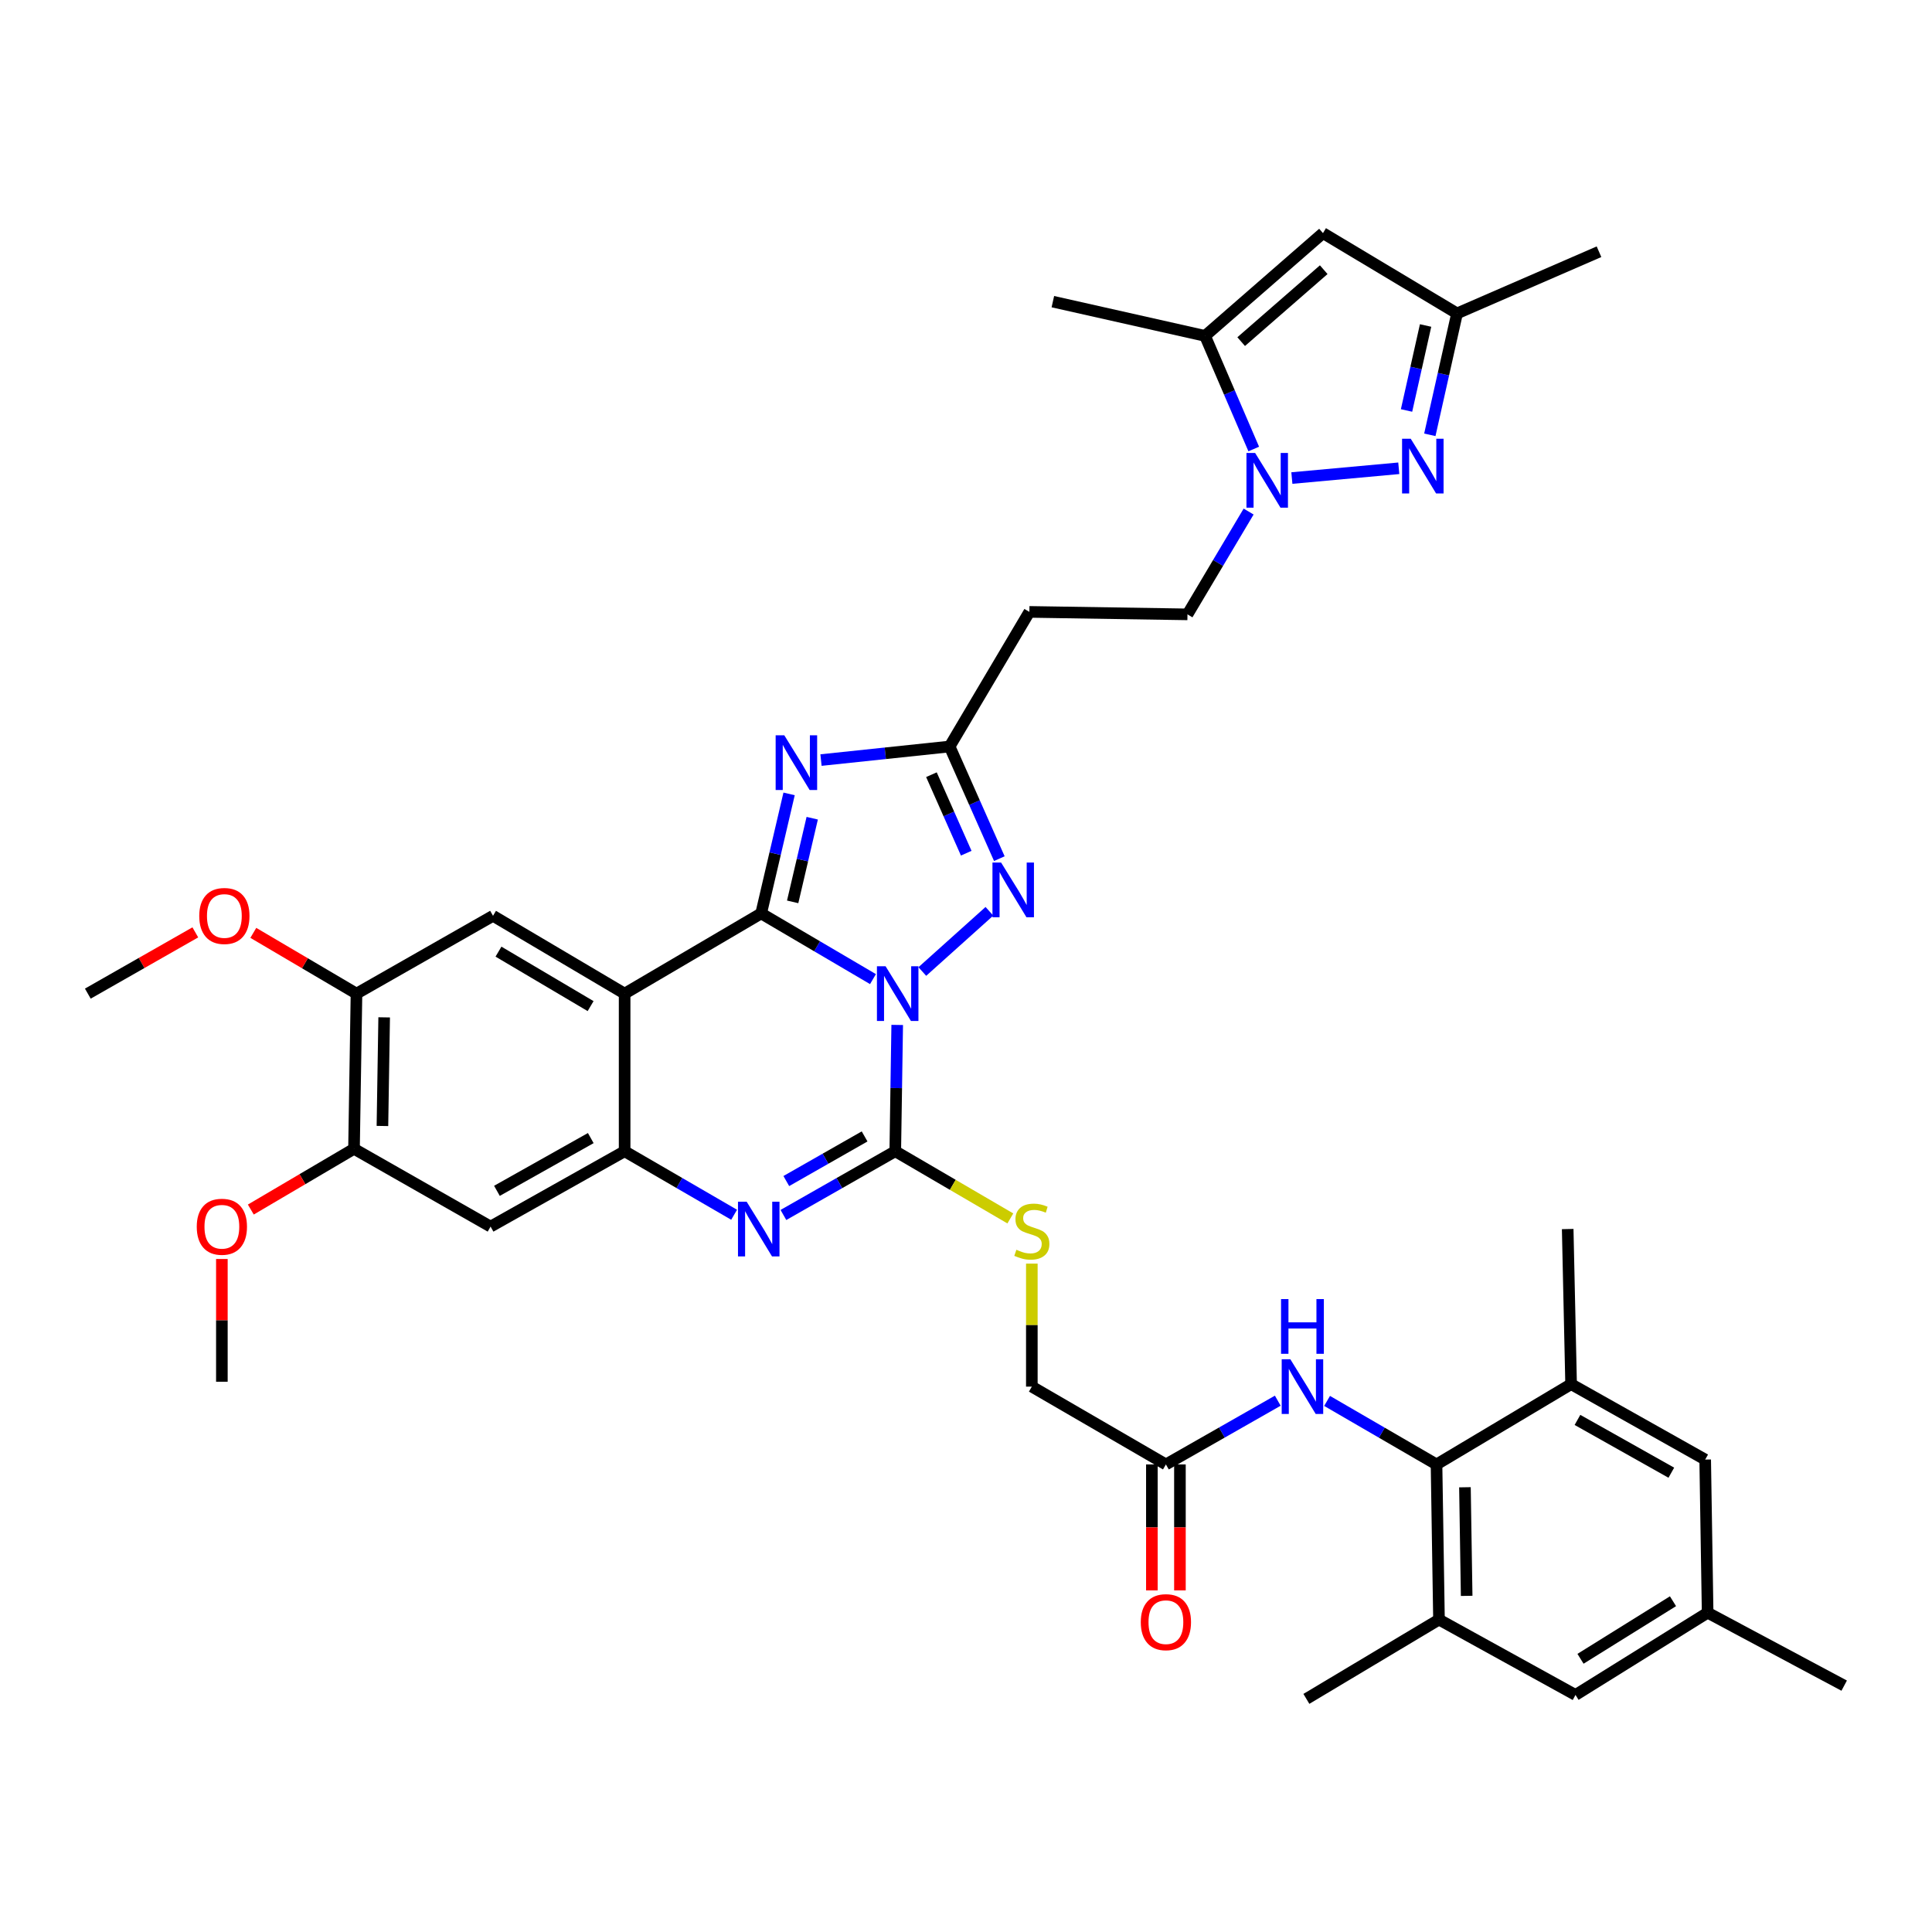 <?xml version='1.0' encoding='iso-8859-1'?>
<svg version='1.1' baseProfile='full'
              xmlns='http://www.w3.org/2000/svg'
                      xmlns:rdkit='http://www.rdkit.org/xml'
                      xmlns:xlink='http://www.w3.org/1999/xlink'
                  xml:space='preserve'
width='1000px' height='1000px' viewBox='0 0 1000 1000'>
<!-- END OF HEADER -->
<rect style='opacity:1.0;fill:#FFFFFF;stroke:none' width='1000' height='1000' x='0' y='0'> </rect>
<path class='bond-0' d='M 451.852,506.789 L 422.913,489.785' style='fill:none;fill-rule:evenodd;stroke:#0000FF;stroke-width:6px;stroke-linecap:butt;stroke-linejoin:miter;stroke-opacity:1' />
<path class='bond-0' d='M 422.913,489.785 L 393.973,472.781' style='fill:none;fill-rule:evenodd;stroke:#000000;stroke-width:6px;stroke-linecap:butt;stroke-linejoin:miter;stroke-opacity:1' />
<path class='bond-1' d='M 464.393,530.503 L 463.892,563.191' style='fill:none;fill-rule:evenodd;stroke:#0000FF;stroke-width:6px;stroke-linecap:butt;stroke-linejoin:miter;stroke-opacity:1' />
<path class='bond-1' d='M 463.892,563.191 L 463.391,595.878' style='fill:none;fill-rule:evenodd;stroke:#000000;stroke-width:6px;stroke-linecap:butt;stroke-linejoin:miter;stroke-opacity:1' />
<path class='bond-5' d='M 477.39,502.858 L 512.115,471.685' style='fill:none;fill-rule:evenodd;stroke:#0000FF;stroke-width:6px;stroke-linecap:butt;stroke-linejoin:miter;stroke-opacity:1' />
<path class='bond-2' d='M 393.973,472.781 L 323.304,514.303' style='fill:none;fill-rule:evenodd;stroke:#000000;stroke-width:6px;stroke-linecap:butt;stroke-linejoin:miter;stroke-opacity:1' />
<path class='bond-3' d='M 393.973,472.781 L 401.204,441.85' style='fill:none;fill-rule:evenodd;stroke:#000000;stroke-width:6px;stroke-linecap:butt;stroke-linejoin:miter;stroke-opacity:1' />
<path class='bond-3' d='M 401.204,441.85 L 408.434,410.919' style='fill:none;fill-rule:evenodd;stroke:#0000FF;stroke-width:6px;stroke-linecap:butt;stroke-linejoin:miter;stroke-opacity:1' />
<path class='bond-3' d='M 410.282,466.807 L 415.343,445.155' style='fill:none;fill-rule:evenodd;stroke:#000000;stroke-width:6px;stroke-linecap:butt;stroke-linejoin:miter;stroke-opacity:1' />
<path class='bond-3' d='M 415.343,445.155 L 420.405,423.504' style='fill:none;fill-rule:evenodd;stroke:#0000FF;stroke-width:6px;stroke-linecap:butt;stroke-linejoin:miter;stroke-opacity:1' />
<path class='bond-4' d='M 463.391,595.878 L 434.444,612.375' style='fill:none;fill-rule:evenodd;stroke:#000000;stroke-width:6px;stroke-linecap:butt;stroke-linejoin:miter;stroke-opacity:1' />
<path class='bond-4' d='M 434.444,612.375 L 405.496,628.871' style='fill:none;fill-rule:evenodd;stroke:#0000FF;stroke-width:6px;stroke-linecap:butt;stroke-linejoin:miter;stroke-opacity:1' />
<path class='bond-4' d='M 447.517,588.211 L 427.254,599.758' style='fill:none;fill-rule:evenodd;stroke:#000000;stroke-width:6px;stroke-linecap:butt;stroke-linejoin:miter;stroke-opacity:1' />
<path class='bond-4' d='M 427.254,599.758 L 406.991,611.306' style='fill:none;fill-rule:evenodd;stroke:#0000FF;stroke-width:6px;stroke-linecap:butt;stroke-linejoin:miter;stroke-opacity:1' />
<path class='bond-16' d='M 463.391,595.878 L 493.17,613.269' style='fill:none;fill-rule:evenodd;stroke:#000000;stroke-width:6px;stroke-linecap:butt;stroke-linejoin:miter;stroke-opacity:1' />
<path class='bond-16' d='M 493.17,613.269 L 522.949,630.66' style='fill:none;fill-rule:evenodd;stroke:#CCCC00;stroke-width:6px;stroke-linecap:butt;stroke-linejoin:miter;stroke-opacity:1' />
<path class='bond-13' d='M 323.304,514.303 L 255.185,474.024' style='fill:none;fill-rule:evenodd;stroke:#000000;stroke-width:6px;stroke-linecap:butt;stroke-linejoin:miter;stroke-opacity:1' />
<path class='bond-13' d='M 305.696,520.76 L 258.012,492.565' style='fill:none;fill-rule:evenodd;stroke:#000000;stroke-width:6px;stroke-linecap:butt;stroke-linejoin:miter;stroke-opacity:1' />
<path class='bond-40' d='M 323.304,514.303 L 323.304,595.878' style='fill:none;fill-rule:evenodd;stroke:#000000;stroke-width:6px;stroke-linecap:butt;stroke-linejoin:miter;stroke-opacity:1' />
<path class='bond-39' d='M 424.947,393.412 L 458.234,389.901' style='fill:none;fill-rule:evenodd;stroke:#0000FF;stroke-width:6px;stroke-linecap:butt;stroke-linejoin:miter;stroke-opacity:1' />
<path class='bond-39' d='M 458.234,389.901 L 491.521,386.39' style='fill:none;fill-rule:evenodd;stroke:#000000;stroke-width:6px;stroke-linecap:butt;stroke-linejoin:miter;stroke-opacity:1' />
<path class='bond-6' d='M 379.976,628.755 L 351.64,612.317' style='fill:none;fill-rule:evenodd;stroke:#0000FF;stroke-width:6px;stroke-linecap:butt;stroke-linejoin:miter;stroke-opacity:1' />
<path class='bond-6' d='M 351.64,612.317 L 323.304,595.878' style='fill:none;fill-rule:evenodd;stroke:#000000;stroke-width:6px;stroke-linecap:butt;stroke-linejoin:miter;stroke-opacity:1' />
<path class='bond-9' d='M 517.257,444.434 L 504.389,415.412' style='fill:none;fill-rule:evenodd;stroke:#0000FF;stroke-width:6px;stroke-linecap:butt;stroke-linejoin:miter;stroke-opacity:1' />
<path class='bond-9' d='M 504.389,415.412 L 491.521,386.39' style='fill:none;fill-rule:evenodd;stroke:#000000;stroke-width:6px;stroke-linecap:butt;stroke-linejoin:miter;stroke-opacity:1' />
<path class='bond-9' d='M 500.122,441.613 L 491.115,421.298' style='fill:none;fill-rule:evenodd;stroke:#0000FF;stroke-width:6px;stroke-linecap:butt;stroke-linejoin:miter;stroke-opacity:1' />
<path class='bond-9' d='M 491.115,421.298 L 482.107,400.982' style='fill:none;fill-rule:evenodd;stroke:#000000;stroke-width:6px;stroke-linecap:butt;stroke-linejoin:miter;stroke-opacity:1' />
<path class='bond-14' d='M 323.304,595.878 L 253.919,634.883' style='fill:none;fill-rule:evenodd;stroke:#000000;stroke-width:6px;stroke-linecap:butt;stroke-linejoin:miter;stroke-opacity:1' />
<path class='bond-14' d='M 305.781,589.071 L 257.211,616.375' style='fill:none;fill-rule:evenodd;stroke:#000000;stroke-width:6px;stroke-linecap:butt;stroke-linejoin:miter;stroke-opacity:1' />
<path class='bond-7' d='M 646.284,264.781 L 630.459,291.389' style='fill:none;fill-rule:evenodd;stroke:#0000FF;stroke-width:6px;stroke-linecap:butt;stroke-linejoin:miter;stroke-opacity:1' />
<path class='bond-7' d='M 630.459,291.389 L 614.635,317.996' style='fill:none;fill-rule:evenodd;stroke:#000000;stroke-width:6px;stroke-linecap:butt;stroke-linejoin:miter;stroke-opacity:1' />
<path class='bond-8' d='M 668.668,247.437 L 724.008,242.382' style='fill:none;fill-rule:evenodd;stroke:#0000FF;stroke-width:6px;stroke-linecap:butt;stroke-linejoin:miter;stroke-opacity:1' />
<path class='bond-10' d='M 648.936,232.408 L 636.335,203.134' style='fill:none;fill-rule:evenodd;stroke:#0000FF;stroke-width:6px;stroke-linecap:butt;stroke-linejoin:miter;stroke-opacity:1' />
<path class='bond-10' d='M 636.335,203.134 L 623.734,173.86' style='fill:none;fill-rule:evenodd;stroke:#000000;stroke-width:6px;stroke-linecap:butt;stroke-linejoin:miter;stroke-opacity:1' />
<path class='bond-15' d='M 740.078,225.061 L 747.121,193.644' style='fill:none;fill-rule:evenodd;stroke:#0000FF;stroke-width:6px;stroke-linecap:butt;stroke-linejoin:miter;stroke-opacity:1' />
<path class='bond-15' d='M 747.121,193.644 L 754.165,162.227' style='fill:none;fill-rule:evenodd;stroke:#000000;stroke-width:6px;stroke-linecap:butt;stroke-linejoin:miter;stroke-opacity:1' />
<path class='bond-15' d='M 728.022,212.459 L 732.952,190.467' style='fill:none;fill-rule:evenodd;stroke:#0000FF;stroke-width:6px;stroke-linecap:butt;stroke-linejoin:miter;stroke-opacity:1' />
<path class='bond-15' d='M 732.952,190.467 L 737.882,168.475' style='fill:none;fill-rule:evenodd;stroke:#000000;stroke-width:6px;stroke-linecap:butt;stroke-linejoin:miter;stroke-opacity:1' />
<path class='bond-21' d='M 491.521,386.39 L 532.801,316.714' style='fill:none;fill-rule:evenodd;stroke:#000000;stroke-width:6px;stroke-linecap:butt;stroke-linejoin:miter;stroke-opacity:1' />
<path class='bond-11' d='M 623.734,173.86 L 684.771,120.665' style='fill:none;fill-rule:evenodd;stroke:#000000;stroke-width:6px;stroke-linecap:butt;stroke-linejoin:miter;stroke-opacity:1' />
<path class='bond-11' d='M 642.43,176.828 L 685.156,139.591' style='fill:none;fill-rule:evenodd;stroke:#000000;stroke-width:6px;stroke-linecap:butt;stroke-linejoin:miter;stroke-opacity:1' />
<path class='bond-32' d='M 623.734,173.86 L 544.958,156.136' style='fill:none;fill-rule:evenodd;stroke:#000000;stroke-width:6px;stroke-linecap:butt;stroke-linejoin:miter;stroke-opacity:1' />
<path class='bond-42' d='M 684.771,120.665 L 754.165,162.227' style='fill:none;fill-rule:evenodd;stroke:#000000;stroke-width:6px;stroke-linecap:butt;stroke-linejoin:miter;stroke-opacity:1' />
<path class='bond-12' d='M 743.54,757.989 L 715.216,741.551' style='fill:none;fill-rule:evenodd;stroke:#000000;stroke-width:6px;stroke-linecap:butt;stroke-linejoin:miter;stroke-opacity:1' />
<path class='bond-12' d='M 715.216,741.551 L 686.892,725.114' style='fill:none;fill-rule:evenodd;stroke:#0000FF;stroke-width:6px;stroke-linecap:butt;stroke-linejoin:miter;stroke-opacity:1' />
<path class='bond-18' d='M 743.54,757.989 L 744.815,838.297' style='fill:none;fill-rule:evenodd;stroke:#000000;stroke-width:6px;stroke-linecap:butt;stroke-linejoin:miter;stroke-opacity:1' />
<path class='bond-18' d='M 758.25,769.804 L 759.143,826.021' style='fill:none;fill-rule:evenodd;stroke:#000000;stroke-width:6px;stroke-linecap:butt;stroke-linejoin:miter;stroke-opacity:1' />
<path class='bond-19' d='M 743.54,757.989 L 813.2,716.434' style='fill:none;fill-rule:evenodd;stroke:#000000;stroke-width:6px;stroke-linecap:butt;stroke-linejoin:miter;stroke-opacity:1' />
<path class='bond-20' d='M 255.185,474.024 L 184.517,514.303' style='fill:none;fill-rule:evenodd;stroke:#000000;stroke-width:6px;stroke-linecap:butt;stroke-linejoin:miter;stroke-opacity:1' />
<path class='bond-22' d='M 253.919,634.883 L 183.234,594.62' style='fill:none;fill-rule:evenodd;stroke:#000000;stroke-width:6px;stroke-linecap:butt;stroke-linejoin:miter;stroke-opacity:1' />
<path class='bond-35' d='M 754.165,162.227 L 827.641,130.297' style='fill:none;fill-rule:evenodd;stroke:#000000;stroke-width:6px;stroke-linecap:butt;stroke-linejoin:miter;stroke-opacity:1' />
<path class='bond-29' d='M 534.076,654.052 L 534.076,685.885' style='fill:none;fill-rule:evenodd;stroke:#CCCC00;stroke-width:6px;stroke-linecap:butt;stroke-linejoin:miter;stroke-opacity:1' />
<path class='bond-29' d='M 534.076,685.885 L 534.076,717.717' style='fill:none;fill-rule:evenodd;stroke:#000000;stroke-width:6px;stroke-linecap:butt;stroke-linejoin:miter;stroke-opacity:1' />
<path class='bond-17' d='M 661.373,724.996 L 632.421,741.492' style='fill:none;fill-rule:evenodd;stroke:#0000FF;stroke-width:6px;stroke-linecap:butt;stroke-linejoin:miter;stroke-opacity:1' />
<path class='bond-17' d='M 632.421,741.492 L 603.47,757.989' style='fill:none;fill-rule:evenodd;stroke:#000000;stroke-width:6px;stroke-linecap:butt;stroke-linejoin:miter;stroke-opacity:1' />
<path class='bond-26' d='M 744.815,838.297 L 815.483,877.302' style='fill:none;fill-rule:evenodd;stroke:#000000;stroke-width:6px;stroke-linecap:butt;stroke-linejoin:miter;stroke-opacity:1' />
<path class='bond-34' d='M 744.815,838.297 L 676.179,879.335' style='fill:none;fill-rule:evenodd;stroke:#000000;stroke-width:6px;stroke-linecap:butt;stroke-linejoin:miter;stroke-opacity:1' />
<path class='bond-25' d='M 813.2,716.434 L 882.602,755.472' style='fill:none;fill-rule:evenodd;stroke:#000000;stroke-width:6px;stroke-linecap:butt;stroke-linejoin:miter;stroke-opacity:1' />
<path class='bond-25' d='M 816.492,734.946 L 865.073,762.272' style='fill:none;fill-rule:evenodd;stroke:#000000;stroke-width:6px;stroke-linecap:butt;stroke-linejoin:miter;stroke-opacity:1' />
<path class='bond-33' d='M 813.2,716.434 L 811.434,636.15' style='fill:none;fill-rule:evenodd;stroke:#000000;stroke-width:6px;stroke-linecap:butt;stroke-linejoin:miter;stroke-opacity:1' />
<path class='bond-30' d='M 184.517,514.303 L 157.816,498.576' style='fill:none;fill-rule:evenodd;stroke:#000000;stroke-width:6px;stroke-linecap:butt;stroke-linejoin:miter;stroke-opacity:1' />
<path class='bond-30' d='M 157.816,498.576 L 131.115,482.849' style='fill:none;fill-rule:evenodd;stroke:#FF0000;stroke-width:6px;stroke-linecap:butt;stroke-linejoin:miter;stroke-opacity:1' />
<path class='bond-41' d='M 184.517,514.303 L 183.234,594.62' style='fill:none;fill-rule:evenodd;stroke:#000000;stroke-width:6px;stroke-linecap:butt;stroke-linejoin:miter;stroke-opacity:1' />
<path class='bond-41' d='M 198.843,526.583 L 197.945,582.804' style='fill:none;fill-rule:evenodd;stroke:#000000;stroke-width:6px;stroke-linecap:butt;stroke-linejoin:miter;stroke-opacity:1' />
<path class='bond-24' d='M 532.801,316.714 L 614.635,317.996' style='fill:none;fill-rule:evenodd;stroke:#000000;stroke-width:6px;stroke-linecap:butt;stroke-linejoin:miter;stroke-opacity:1' />
<path class='bond-31' d='M 183.234,594.62 L 156.529,610.341' style='fill:none;fill-rule:evenodd;stroke:#000000;stroke-width:6px;stroke-linecap:butt;stroke-linejoin:miter;stroke-opacity:1' />
<path class='bond-31' d='M 156.529,610.341 L 129.825,626.062' style='fill:none;fill-rule:evenodd;stroke:#FF0000;stroke-width:6px;stroke-linecap:butt;stroke-linejoin:miter;stroke-opacity:1' />
<path class='bond-23' d='M 603.47,757.989 L 534.076,717.717' style='fill:none;fill-rule:evenodd;stroke:#000000;stroke-width:6px;stroke-linecap:butt;stroke-linejoin:miter;stroke-opacity:1' />
<path class='bond-28' d='M 596.209,757.989 L 596.209,790.589' style='fill:none;fill-rule:evenodd;stroke:#000000;stroke-width:6px;stroke-linecap:butt;stroke-linejoin:miter;stroke-opacity:1' />
<path class='bond-28' d='M 596.209,790.589 L 596.209,823.189' style='fill:none;fill-rule:evenodd;stroke:#FF0000;stroke-width:6px;stroke-linecap:butt;stroke-linejoin:miter;stroke-opacity:1' />
<path class='bond-28' d='M 610.73,757.989 L 610.73,790.589' style='fill:none;fill-rule:evenodd;stroke:#000000;stroke-width:6px;stroke-linecap:butt;stroke-linejoin:miter;stroke-opacity:1' />
<path class='bond-28' d='M 610.73,790.589 L 610.73,823.189' style='fill:none;fill-rule:evenodd;stroke:#FF0000;stroke-width:6px;stroke-linecap:butt;stroke-linejoin:miter;stroke-opacity:1' />
<path class='bond-27' d='M 882.602,755.472 L 883.869,834.732' style='fill:none;fill-rule:evenodd;stroke:#000000;stroke-width:6px;stroke-linecap:butt;stroke-linejoin:miter;stroke-opacity:1' />
<path class='bond-43' d='M 815.483,877.302 L 883.869,834.732' style='fill:none;fill-rule:evenodd;stroke:#000000;stroke-width:6px;stroke-linecap:butt;stroke-linejoin:miter;stroke-opacity:1' />
<path class='bond-43' d='M 818.067,858.589 L 865.937,828.79' style='fill:none;fill-rule:evenodd;stroke:#000000;stroke-width:6px;stroke-linecap:butt;stroke-linejoin:miter;stroke-opacity:1' />
<path class='bond-36' d='M 883.869,834.732 L 954.545,872.486' style='fill:none;fill-rule:evenodd;stroke:#000000;stroke-width:6px;stroke-linecap:butt;stroke-linejoin:miter;stroke-opacity:1' />
<path class='bond-37' d='M 101.097,482.592 L 73.276,498.447' style='fill:none;fill-rule:evenodd;stroke:#FF0000;stroke-width:6px;stroke-linecap:butt;stroke-linejoin:miter;stroke-opacity:1' />
<path class='bond-37' d='M 73.276,498.447 L 45.455,514.303' style='fill:none;fill-rule:evenodd;stroke:#000000;stroke-width:6px;stroke-linecap:butt;stroke-linejoin:miter;stroke-opacity:1' />
<path class='bond-38' d='M 114.84,651.651 L 114.84,683.417' style='fill:none;fill-rule:evenodd;stroke:#FF0000;stroke-width:6px;stroke-linecap:butt;stroke-linejoin:miter;stroke-opacity:1' />
<path class='bond-38' d='M 114.84,683.417 L 114.84,715.184' style='fill:none;fill-rule:evenodd;stroke:#000000;stroke-width:6px;stroke-linecap:butt;stroke-linejoin:miter;stroke-opacity:1' />
<path  class='atom-0' d='M 458.382 500.143
L 467.662 515.143
Q 468.582 516.623, 470.062 519.303
Q 471.542 521.983, 471.622 522.143
L 471.622 500.143
L 475.382 500.143
L 475.382 528.463
L 471.502 528.463
L 461.542 512.063
Q 460.382 510.143, 459.142 507.943
Q 457.942 505.743, 457.582 505.063
L 457.582 528.463
L 453.902 528.463
L 453.902 500.143
L 458.382 500.143
' fill='#0000FF'/>
<path  class='atom-4' d='M 405.953 380.596
L 415.233 395.596
Q 416.153 397.076, 417.633 399.756
Q 419.113 402.436, 419.193 402.596
L 419.193 380.596
L 422.953 380.596
L 422.953 408.916
L 419.073 408.916
L 409.113 392.516
Q 407.953 390.596, 406.713 388.396
Q 405.513 386.196, 405.153 385.516
L 405.153 408.916
L 401.473 408.916
L 401.473 380.596
L 405.953 380.596
' fill='#0000FF'/>
<path  class='atom-5' d='M 386.463 621.99
L 395.743 636.99
Q 396.663 638.47, 398.143 641.15
Q 399.623 643.83, 399.703 643.99
L 399.703 621.99
L 403.463 621.99
L 403.463 650.31
L 399.583 650.31
L 389.623 633.91
Q 388.463 631.99, 387.223 629.79
Q 386.023 627.59, 385.663 626.91
L 385.663 650.31
L 381.983 650.31
L 381.983 621.99
L 386.463 621.99
' fill='#0000FF'/>
<path  class='atom-6' d='M 518.175 446.464
L 527.455 461.464
Q 528.375 462.944, 529.855 465.624
Q 531.335 468.304, 531.415 468.464
L 531.415 446.464
L 535.175 446.464
L 535.175 474.784
L 531.295 474.784
L 521.335 458.384
Q 520.175 456.464, 518.935 454.264
Q 517.735 452.064, 517.375 451.384
L 517.375 474.784
L 513.695 474.784
L 513.695 446.464
L 518.175 446.464
' fill='#0000FF'/>
<path  class='atom-8' d='M 649.646 234.442
L 658.926 249.442
Q 659.846 250.922, 661.326 253.602
Q 662.806 256.282, 662.886 256.442
L 662.886 234.442
L 666.646 234.442
L 666.646 262.762
L 662.766 262.762
L 652.806 246.362
Q 651.646 244.442, 650.406 242.242
Q 649.206 240.042, 648.846 239.362
L 648.846 262.762
L 645.166 262.762
L 645.166 234.442
L 649.646 234.442
' fill='#0000FF'/>
<path  class='atom-9' d='M 730.189 227.085
L 739.469 242.085
Q 740.389 243.565, 741.869 246.245
Q 743.349 248.925, 743.429 249.085
L 743.429 227.085
L 747.189 227.085
L 747.189 255.405
L 743.309 255.405
L 733.349 239.005
Q 732.189 237.085, 730.949 234.885
Q 729.749 232.685, 729.389 232.005
L 729.389 255.405
L 725.709 255.405
L 725.709 227.085
L 730.189 227.085
' fill='#0000FF'/>
<path  class='atom-17' d='M 526.076 646.878
Q 526.396 646.998, 527.716 647.558
Q 529.036 648.118, 530.476 648.478
Q 531.956 648.798, 533.396 648.798
Q 536.076 648.798, 537.636 647.518
Q 539.196 646.198, 539.196 643.918
Q 539.196 642.358, 538.396 641.398
Q 537.636 640.438, 536.436 639.918
Q 535.236 639.398, 533.236 638.798
Q 530.716 638.038, 529.196 637.318
Q 527.716 636.598, 526.636 635.078
Q 525.596 633.558, 525.596 630.998
Q 525.596 627.438, 527.996 625.238
Q 530.436 623.038, 535.236 623.038
Q 538.516 623.038, 542.236 624.598
L 541.316 627.678
Q 537.916 626.278, 535.356 626.278
Q 532.596 626.278, 531.076 627.438
Q 529.556 628.558, 529.596 630.518
Q 529.596 632.038, 530.356 632.958
Q 531.156 633.878, 532.276 634.398
Q 533.436 634.918, 535.356 635.518
Q 537.916 636.318, 539.436 637.118
Q 540.956 637.918, 542.036 639.558
Q 543.156 641.158, 543.156 643.918
Q 543.156 647.838, 540.516 649.958
Q 537.916 652.038, 533.556 652.038
Q 531.036 652.038, 529.116 651.478
Q 527.236 650.958, 524.996 650.038
L 526.076 646.878
' fill='#CCCC00'/>
<path  class='atom-18' d='M 667.886 703.557
L 677.166 718.557
Q 678.086 720.037, 679.566 722.717
Q 681.046 725.397, 681.126 725.557
L 681.126 703.557
L 684.886 703.557
L 684.886 731.877
L 681.006 731.877
L 671.046 715.477
Q 669.886 713.557, 668.646 711.357
Q 667.446 709.157, 667.086 708.477
L 667.086 731.877
L 663.406 731.877
L 663.406 703.557
L 667.886 703.557
' fill='#0000FF'/>
<path  class='atom-18' d='M 663.066 672.405
L 666.906 672.405
L 666.906 684.445
L 681.386 684.445
L 681.386 672.405
L 685.226 672.405
L 685.226 700.725
L 681.386 700.725
L 681.386 687.645
L 666.906 687.645
L 666.906 700.725
L 663.066 700.725
L 663.066 672.405
' fill='#0000FF'/>
<path  class='atom-29' d='M 590.47 839.628
Q 590.47 832.828, 593.83 829.028
Q 597.19 825.228, 603.47 825.228
Q 609.75 825.228, 613.11 829.028
Q 616.47 832.828, 616.47 839.628
Q 616.47 846.508, 613.07 850.428
Q 609.67 854.308, 603.47 854.308
Q 597.23 854.308, 593.83 850.428
Q 590.47 846.548, 590.47 839.628
M 603.47 851.108
Q 607.79 851.108, 610.11 848.228
Q 612.47 845.308, 612.47 839.628
Q 612.47 834.068, 610.11 831.268
Q 607.79 828.428, 603.47 828.428
Q 599.15 828.428, 596.79 831.228
Q 594.47 834.028, 594.47 839.628
Q 594.47 845.348, 596.79 848.228
Q 599.15 851.108, 603.47 851.108
' fill='#FF0000'/>
<path  class='atom-31' d='M 103.131 474.104
Q 103.131 467.304, 106.491 463.504
Q 109.851 459.704, 116.131 459.704
Q 122.411 459.704, 125.771 463.504
Q 129.131 467.304, 129.131 474.104
Q 129.131 480.984, 125.731 484.904
Q 122.331 488.784, 116.131 488.784
Q 109.891 488.784, 106.491 484.904
Q 103.131 481.024, 103.131 474.104
M 116.131 485.584
Q 120.451 485.584, 122.771 482.704
Q 125.131 479.784, 125.131 474.104
Q 125.131 468.544, 122.771 465.744
Q 120.451 462.904, 116.131 462.904
Q 111.811 462.904, 109.451 465.704
Q 107.131 468.504, 107.131 474.104
Q 107.131 479.824, 109.451 482.704
Q 111.811 485.584, 116.131 485.584
' fill='#FF0000'/>
<path  class='atom-32' d='M 101.84 634.963
Q 101.84 628.163, 105.2 624.363
Q 108.56 620.563, 114.84 620.563
Q 121.12 620.563, 124.48 624.363
Q 127.84 628.163, 127.84 634.963
Q 127.84 641.843, 124.44 645.763
Q 121.04 649.643, 114.84 649.643
Q 108.6 649.643, 105.2 645.763
Q 101.84 641.883, 101.84 634.963
M 114.84 646.443
Q 119.16 646.443, 121.48 643.563
Q 123.84 640.643, 123.84 634.963
Q 123.84 629.403, 121.48 626.603
Q 119.16 623.763, 114.84 623.763
Q 110.52 623.763, 108.16 626.563
Q 105.84 629.363, 105.84 634.963
Q 105.84 640.683, 108.16 643.563
Q 110.52 646.443, 114.84 646.443
' fill='#FF0000'/>
</svg>
